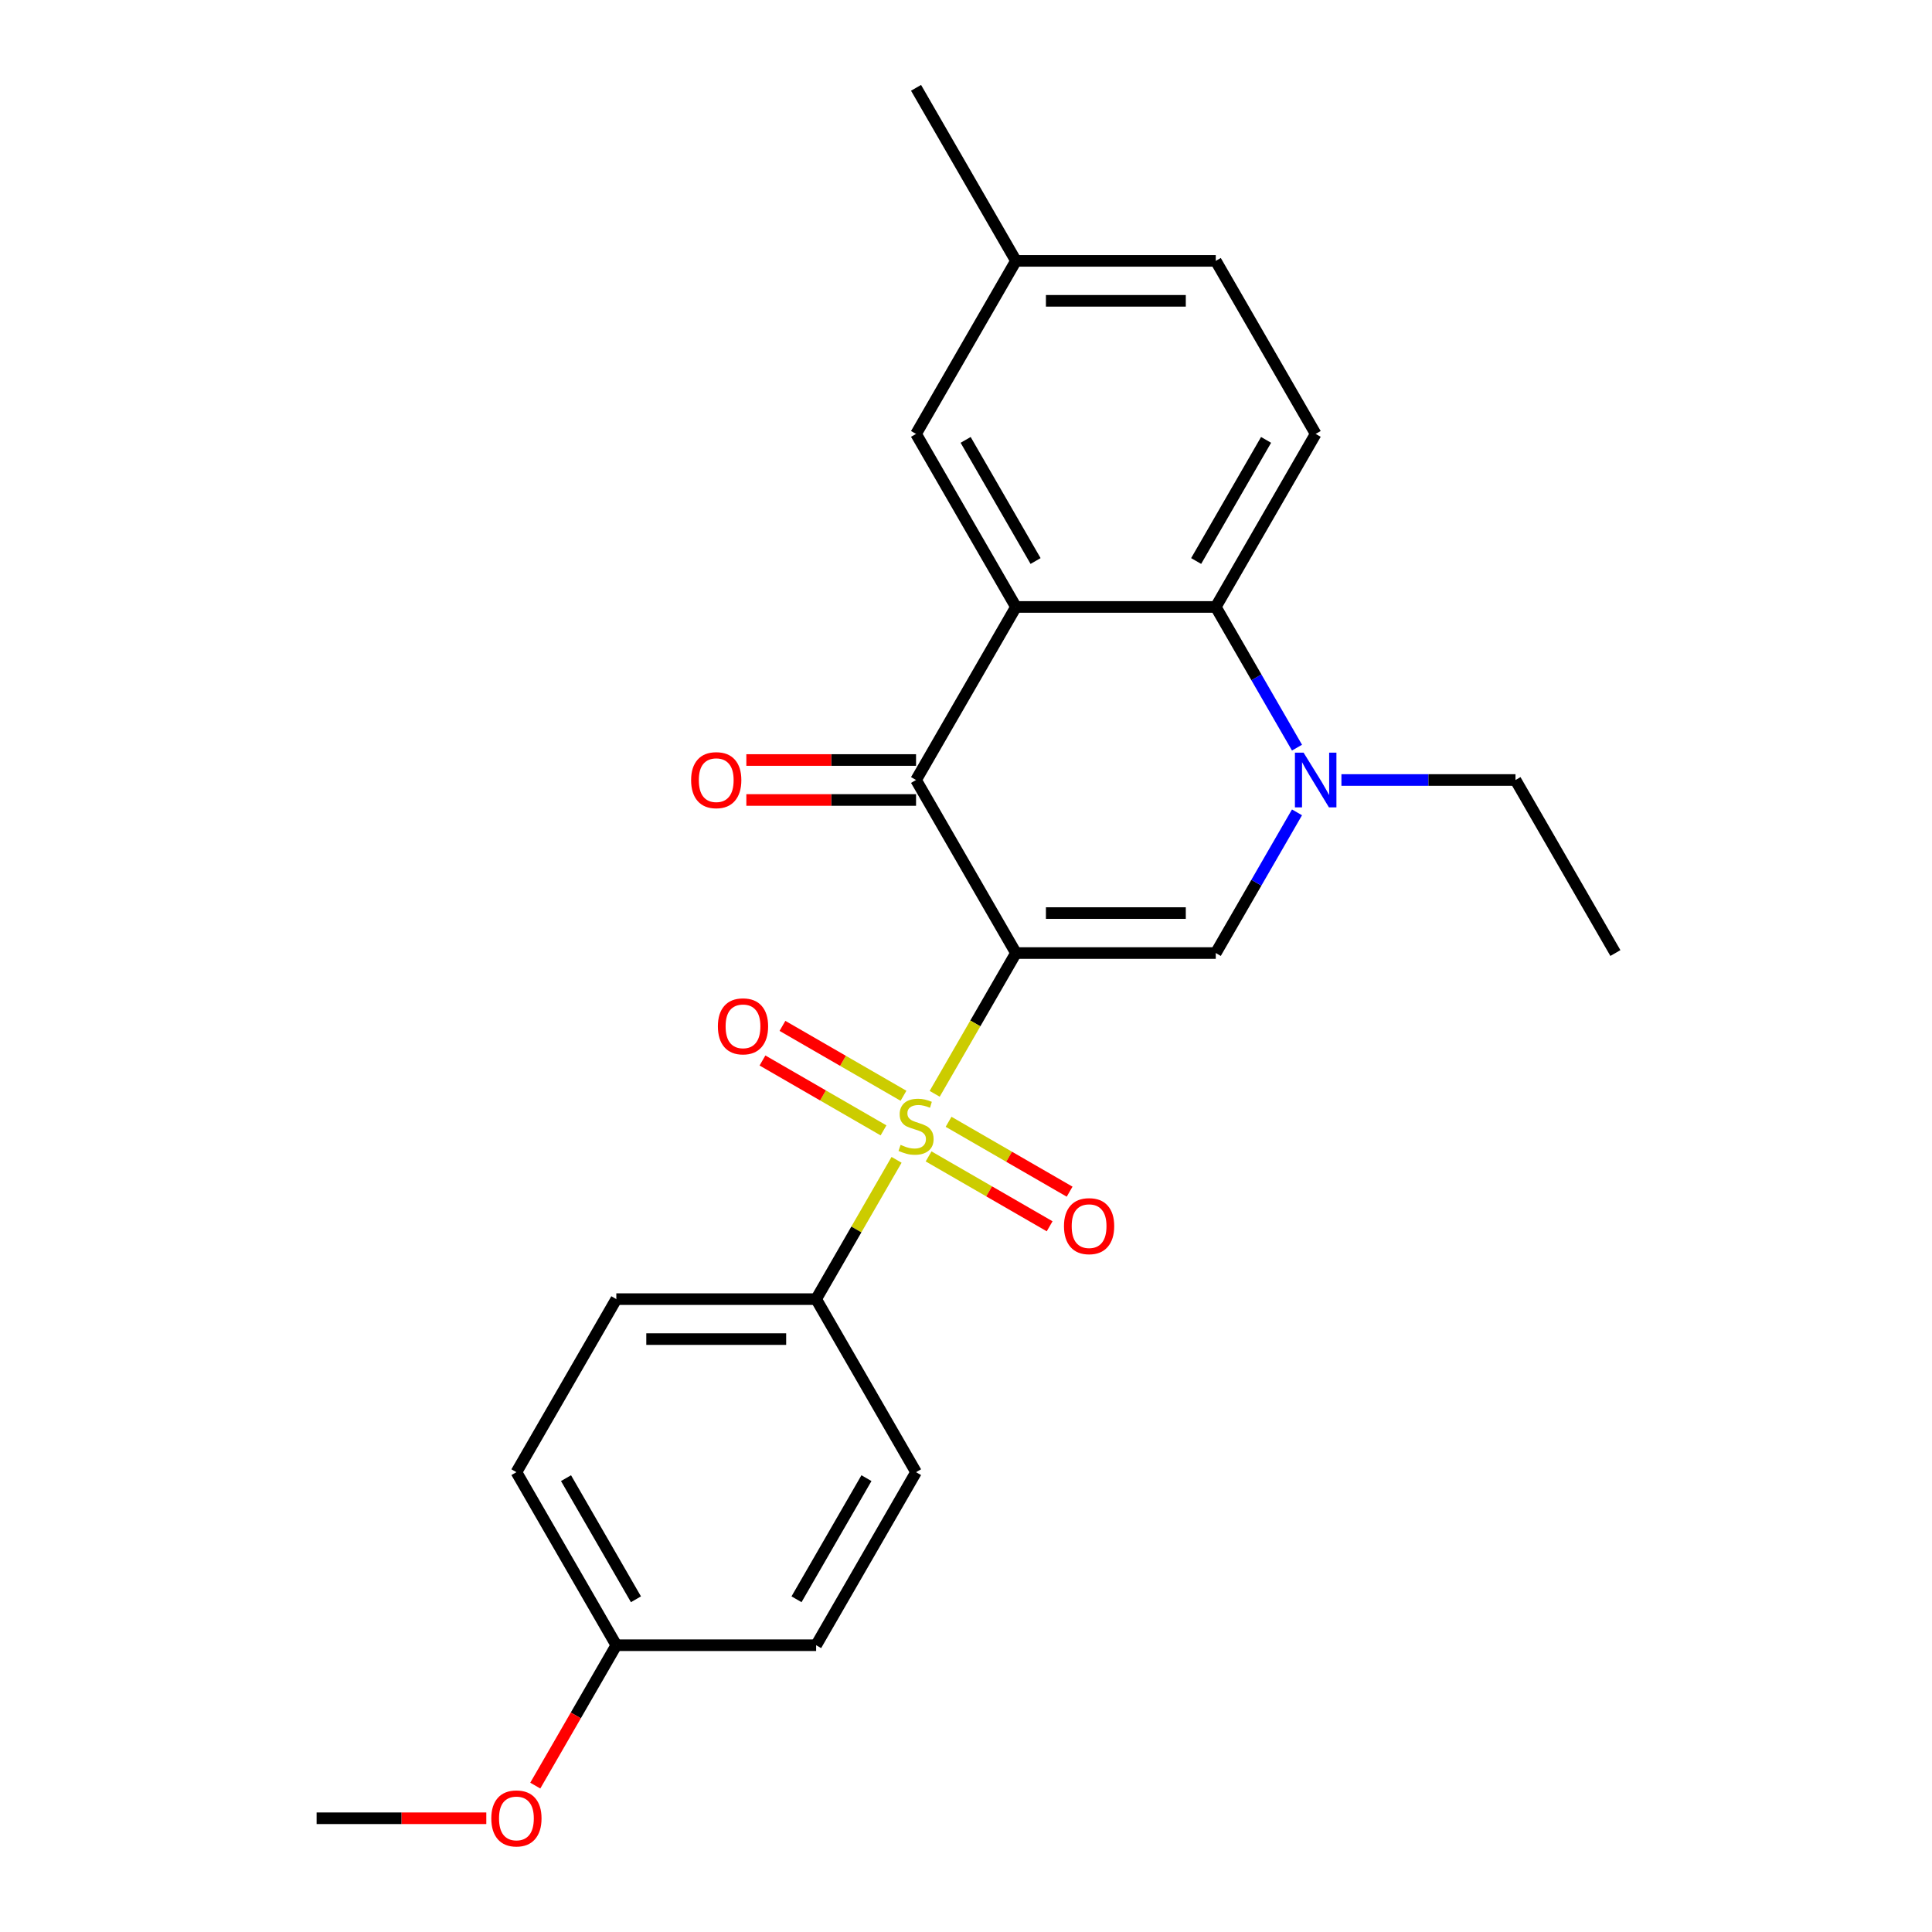 <?xml version='1.0' encoding='iso-8859-1'?>
<svg version='1.1' baseProfile='full'
              xmlns='http://www.w3.org/2000/svg'
                      xmlns:rdkit='http://www.rdkit.org/xml'
                      xmlns:xlink='http://www.w3.org/1999/xlink'
                  xml:space='preserve'
width='1000px' height='1000px' viewBox='0 0 1000 1000'>
<!-- END OF HEADER -->
<rect style='opacity:1.0;fill:#FFFFFF;stroke:none' width='1000' height='1000' x='0' y='0'> </rect>
<path class='bond-0' d='M 525.856,493.292 L 504.822,529.723' style='fill:none;fill-rule:evenodd;stroke:#000000;stroke-width:6px;stroke-linecap:butt;stroke-linejoin:miter;stroke-opacity:1' />
<path class='bond-0' d='M 504.822,529.723 L 483.789,566.154' style='fill:none;fill-rule:evenodd;stroke:#CCCC00;stroke-width:6px;stroke-linecap:butt;stroke-linejoin:miter;stroke-opacity:1' />
<path class='bond-1' d='M 525.856,493.292 L 474.144,403.725' style='fill:none;fill-rule:evenodd;stroke:#000000;stroke-width:6px;stroke-linecap:butt;stroke-linejoin:miter;stroke-opacity:1' />
<path class='bond-3' d='M 525.856,493.292 L 629.28,493.292' style='fill:none;fill-rule:evenodd;stroke:#000000;stroke-width:6px;stroke-linecap:butt;stroke-linejoin:miter;stroke-opacity:1' />
<path class='bond-3' d='M 541.369,472.608 L 613.766,472.608' style='fill:none;fill-rule:evenodd;stroke:#000000;stroke-width:6px;stroke-linecap:butt;stroke-linejoin:miter;stroke-opacity:1' />
<path class='bond-6' d='M 464.06,600.326 L 443.246,636.376' style='fill:none;fill-rule:evenodd;stroke:#CCCC00;stroke-width:6px;stroke-linecap:butt;stroke-linejoin:miter;stroke-opacity:1' />
<path class='bond-6' d='M 443.246,636.376 L 422.432,672.427' style='fill:none;fill-rule:evenodd;stroke:#000000;stroke-width:6px;stroke-linecap:butt;stroke-linejoin:miter;stroke-opacity:1' />
<path class='bond-7' d='M 467.65,567.168 L 436.323,549.082' style='fill:none;fill-rule:evenodd;stroke:#CCCC00;stroke-width:6px;stroke-linecap:butt;stroke-linejoin:miter;stroke-opacity:1' />
<path class='bond-7' d='M 436.323,549.082 L 404.997,530.995' style='fill:none;fill-rule:evenodd;stroke:#FF0000;stroke-width:6px;stroke-linecap:butt;stroke-linejoin:miter;stroke-opacity:1' />
<path class='bond-7' d='M 457.307,585.082 L 425.981,566.995' style='fill:none;fill-rule:evenodd;stroke:#CCCC00;stroke-width:6px;stroke-linecap:butt;stroke-linejoin:miter;stroke-opacity:1' />
<path class='bond-7' d='M 425.981,566.995 L 394.654,548.909' style='fill:none;fill-rule:evenodd;stroke:#FF0000;stroke-width:6px;stroke-linecap:butt;stroke-linejoin:miter;stroke-opacity:1' />
<path class='bond-8' d='M 480.638,598.552 L 511.965,616.638' style='fill:none;fill-rule:evenodd;stroke:#CCCC00;stroke-width:6px;stroke-linecap:butt;stroke-linejoin:miter;stroke-opacity:1' />
<path class='bond-8' d='M 511.965,616.638 L 543.292,634.725' style='fill:none;fill-rule:evenodd;stroke:#FF0000;stroke-width:6px;stroke-linecap:butt;stroke-linejoin:miter;stroke-opacity:1' />
<path class='bond-8' d='M 490.981,580.638 L 522.307,598.725' style='fill:none;fill-rule:evenodd;stroke:#CCCC00;stroke-width:6px;stroke-linecap:butt;stroke-linejoin:miter;stroke-opacity:1' />
<path class='bond-8' d='M 522.307,598.725 L 553.634,616.811' style='fill:none;fill-rule:evenodd;stroke:#FF0000;stroke-width:6px;stroke-linecap:butt;stroke-linejoin:miter;stroke-opacity:1' />
<path class='bond-2' d='M 474.144,403.725 L 525.856,314.157' style='fill:none;fill-rule:evenodd;stroke:#000000;stroke-width:6px;stroke-linecap:butt;stroke-linejoin:miter;stroke-opacity:1' />
<path class='bond-11' d='M 474.144,393.382 L 430.225,393.382' style='fill:none;fill-rule:evenodd;stroke:#000000;stroke-width:6px;stroke-linecap:butt;stroke-linejoin:miter;stroke-opacity:1' />
<path class='bond-11' d='M 430.225,393.382 L 386.306,393.382' style='fill:none;fill-rule:evenodd;stroke:#FF0000;stroke-width:6px;stroke-linecap:butt;stroke-linejoin:miter;stroke-opacity:1' />
<path class='bond-11' d='M 474.144,414.067 L 430.225,414.067' style='fill:none;fill-rule:evenodd;stroke:#000000;stroke-width:6px;stroke-linecap:butt;stroke-linejoin:miter;stroke-opacity:1' />
<path class='bond-11' d='M 430.225,414.067 L 386.306,414.067' style='fill:none;fill-rule:evenodd;stroke:#FF0000;stroke-width:6px;stroke-linecap:butt;stroke-linejoin:miter;stroke-opacity:1' />
<path class='bond-10' d='M 525.856,314.157 L 474.144,224.59' style='fill:none;fill-rule:evenodd;stroke:#000000;stroke-width:6px;stroke-linecap:butt;stroke-linejoin:miter;stroke-opacity:1' />
<path class='bond-10' d='M 536.013,290.38 L 499.814,227.682' style='fill:none;fill-rule:evenodd;stroke:#000000;stroke-width:6px;stroke-linecap:butt;stroke-linejoin:miter;stroke-opacity:1' />
<path class='bond-24' d='M 525.856,314.157 L 629.28,314.157' style='fill:none;fill-rule:evenodd;stroke:#000000;stroke-width:6px;stroke-linecap:butt;stroke-linejoin:miter;stroke-opacity:1' />
<path class='bond-4' d='M 629.28,493.292 L 650.302,456.881' style='fill:none;fill-rule:evenodd;stroke:#000000;stroke-width:6px;stroke-linecap:butt;stroke-linejoin:miter;stroke-opacity:1' />
<path class='bond-4' d='M 650.302,456.881 L 671.323,420.47' style='fill:none;fill-rule:evenodd;stroke:#0000FF;stroke-width:6px;stroke-linecap:butt;stroke-linejoin:miter;stroke-opacity:1' />
<path class='bond-5' d='M 671.323,386.979 L 650.302,350.568' style='fill:none;fill-rule:evenodd;stroke:#0000FF;stroke-width:6px;stroke-linecap:butt;stroke-linejoin:miter;stroke-opacity:1' />
<path class='bond-5' d='M 650.302,350.568 L 629.28,314.157' style='fill:none;fill-rule:evenodd;stroke:#000000;stroke-width:6px;stroke-linecap:butt;stroke-linejoin:miter;stroke-opacity:1' />
<path class='bond-16' d='M 694.317,403.725 L 739.366,403.725' style='fill:none;fill-rule:evenodd;stroke:#0000FF;stroke-width:6px;stroke-linecap:butt;stroke-linejoin:miter;stroke-opacity:1' />
<path class='bond-16' d='M 739.366,403.725 L 784.415,403.725' style='fill:none;fill-rule:evenodd;stroke:#000000;stroke-width:6px;stroke-linecap:butt;stroke-linejoin:miter;stroke-opacity:1' />
<path class='bond-9' d='M 629.28,314.157 L 680.991,224.59' style='fill:none;fill-rule:evenodd;stroke:#000000;stroke-width:6px;stroke-linecap:butt;stroke-linejoin:miter;stroke-opacity:1' />
<path class='bond-9' d='M 619.123,290.38 L 655.321,227.682' style='fill:none;fill-rule:evenodd;stroke:#000000;stroke-width:6px;stroke-linecap:butt;stroke-linejoin:miter;stroke-opacity:1' />
<path class='bond-12' d='M 422.432,672.427 L 319.009,672.427' style='fill:none;fill-rule:evenodd;stroke:#000000;stroke-width:6px;stroke-linecap:butt;stroke-linejoin:miter;stroke-opacity:1' />
<path class='bond-12' d='M 406.919,693.112 L 334.522,693.112' style='fill:none;fill-rule:evenodd;stroke:#000000;stroke-width:6px;stroke-linecap:butt;stroke-linejoin:miter;stroke-opacity:1' />
<path class='bond-13' d='M 422.432,672.427 L 474.144,761.995' style='fill:none;fill-rule:evenodd;stroke:#000000;stroke-width:6px;stroke-linecap:butt;stroke-linejoin:miter;stroke-opacity:1' />
<path class='bond-15' d='M 680.991,224.59 L 629.28,135.022' style='fill:none;fill-rule:evenodd;stroke:#000000;stroke-width:6px;stroke-linecap:butt;stroke-linejoin:miter;stroke-opacity:1' />
<path class='bond-14' d='M 474.144,224.59 L 525.856,135.022' style='fill:none;fill-rule:evenodd;stroke:#000000;stroke-width:6px;stroke-linecap:butt;stroke-linejoin:miter;stroke-opacity:1' />
<path class='bond-18' d='M 319.009,672.427 L 267.297,761.995' style='fill:none;fill-rule:evenodd;stroke:#000000;stroke-width:6px;stroke-linecap:butt;stroke-linejoin:miter;stroke-opacity:1' />
<path class='bond-19' d='M 474.144,761.995 L 422.432,851.563' style='fill:none;fill-rule:evenodd;stroke:#000000;stroke-width:6px;stroke-linecap:butt;stroke-linejoin:miter;stroke-opacity:1' />
<path class='bond-19' d='M 448.474,765.088 L 412.275,827.785' style='fill:none;fill-rule:evenodd;stroke:#000000;stroke-width:6px;stroke-linecap:butt;stroke-linejoin:miter;stroke-opacity:1' />
<path class='bond-21' d='M 525.856,135.022 L 474.144,45.455' style='fill:none;fill-rule:evenodd;stroke:#000000;stroke-width:6px;stroke-linecap:butt;stroke-linejoin:miter;stroke-opacity:1' />
<path class='bond-26' d='M 525.856,135.022 L 629.28,135.022' style='fill:none;fill-rule:evenodd;stroke:#000000;stroke-width:6px;stroke-linecap:butt;stroke-linejoin:miter;stroke-opacity:1' />
<path class='bond-26' d='M 541.369,155.707 L 613.766,155.707' style='fill:none;fill-rule:evenodd;stroke:#000000;stroke-width:6px;stroke-linecap:butt;stroke-linejoin:miter;stroke-opacity:1' />
<path class='bond-23' d='M 784.415,403.725 L 836.127,493.292' style='fill:none;fill-rule:evenodd;stroke:#000000;stroke-width:6px;stroke-linecap:butt;stroke-linejoin:miter;stroke-opacity:1' />
<path class='bond-17' d='M 319.009,851.563 L 422.432,851.563' style='fill:none;fill-rule:evenodd;stroke:#000000;stroke-width:6px;stroke-linecap:butt;stroke-linejoin:miter;stroke-opacity:1' />
<path class='bond-20' d='M 319.009,851.563 L 298.033,887.894' style='fill:none;fill-rule:evenodd;stroke:#000000;stroke-width:6px;stroke-linecap:butt;stroke-linejoin:miter;stroke-opacity:1' />
<path class='bond-20' d='M 298.033,887.894 L 277.057,924.225' style='fill:none;fill-rule:evenodd;stroke:#FF0000;stroke-width:6px;stroke-linecap:butt;stroke-linejoin:miter;stroke-opacity:1' />
<path class='bond-25' d='M 319.009,851.563 L 267.297,761.995' style='fill:none;fill-rule:evenodd;stroke:#000000;stroke-width:6px;stroke-linecap:butt;stroke-linejoin:miter;stroke-opacity:1' />
<path class='bond-25' d='M 329.165,827.785 L 292.967,765.088' style='fill:none;fill-rule:evenodd;stroke:#000000;stroke-width:6px;stroke-linecap:butt;stroke-linejoin:miter;stroke-opacity:1' />
<path class='bond-22' d='M 251.711,941.13 L 207.792,941.13' style='fill:none;fill-rule:evenodd;stroke:#FF0000;stroke-width:6px;stroke-linecap:butt;stroke-linejoin:miter;stroke-opacity:1' />
<path class='bond-22' d='M 207.792,941.13 L 163.873,941.13' style='fill:none;fill-rule:evenodd;stroke:#000000;stroke-width:6px;stroke-linecap:butt;stroke-linejoin:miter;stroke-opacity:1' />
<path  class='atom-1' d='M 466.144 592.58
Q 466.464 592.7, 467.784 593.26
Q 469.104 593.82, 470.544 594.18
Q 472.024 594.5, 473.464 594.5
Q 476.144 594.5, 477.704 593.22
Q 479.264 591.9, 479.264 589.62
Q 479.264 588.06, 478.464 587.1
Q 477.704 586.14, 476.504 585.62
Q 475.304 585.1, 473.304 584.5
Q 470.784 583.74, 469.264 583.02
Q 467.784 582.3, 466.704 580.78
Q 465.664 579.26, 465.664 576.7
Q 465.664 573.14, 468.064 570.94
Q 470.504 568.74, 475.304 568.74
Q 478.584 568.74, 482.304 570.3
L 481.384 573.38
Q 477.984 571.98, 475.424 571.98
Q 472.664 571.98, 471.144 573.14
Q 469.624 574.26, 469.664 576.22
Q 469.664 577.74, 470.424 578.66
Q 471.224 579.58, 472.344 580.1
Q 473.504 580.62, 475.424 581.22
Q 477.984 582.02, 479.504 582.82
Q 481.024 583.62, 482.104 585.26
Q 483.224 586.86, 483.224 589.62
Q 483.224 593.54, 480.584 595.66
Q 477.984 597.74, 473.624 597.74
Q 471.104 597.74, 469.184 597.18
Q 467.304 596.66, 465.064 595.74
L 466.144 592.58
' fill='#CCCC00'/>
<path  class='atom-5' d='M 674.731 389.565
L 684.011 404.565
Q 684.931 406.045, 686.411 408.725
Q 687.891 411.405, 687.971 411.565
L 687.971 389.565
L 691.731 389.565
L 691.731 417.885
L 687.851 417.885
L 677.891 401.485
Q 676.731 399.565, 675.491 397.365
Q 674.291 395.165, 673.931 394.485
L 673.931 417.885
L 670.251 417.885
L 670.251 389.565
L 674.731 389.565
' fill='#0000FF'/>
<path  class='atom-8' d='M 371.577 531.228
Q 371.577 524.428, 374.937 520.628
Q 378.297 516.828, 384.577 516.828
Q 390.857 516.828, 394.217 520.628
Q 397.577 524.428, 397.577 531.228
Q 397.577 538.108, 394.177 542.028
Q 390.777 545.908, 384.577 545.908
Q 378.337 545.908, 374.937 542.028
Q 371.577 538.148, 371.577 531.228
M 384.577 542.708
Q 388.897 542.708, 391.217 539.828
Q 393.577 536.908, 393.577 531.228
Q 393.577 525.668, 391.217 522.868
Q 388.897 520.028, 384.577 520.028
Q 380.257 520.028, 377.897 522.828
Q 375.577 525.628, 375.577 531.228
Q 375.577 536.948, 377.897 539.828
Q 380.257 542.708, 384.577 542.708
' fill='#FF0000'/>
<path  class='atom-9' d='M 550.712 634.652
Q 550.712 627.852, 554.072 624.052
Q 557.432 620.252, 563.712 620.252
Q 569.992 620.252, 573.352 624.052
Q 576.712 627.852, 576.712 634.652
Q 576.712 641.532, 573.312 645.452
Q 569.912 649.332, 563.712 649.332
Q 557.472 649.332, 554.072 645.452
Q 550.712 641.572, 550.712 634.652
M 563.712 646.132
Q 568.032 646.132, 570.352 643.252
Q 572.712 640.332, 572.712 634.652
Q 572.712 629.092, 570.352 626.292
Q 568.032 623.452, 563.712 623.452
Q 559.392 623.452, 557.032 626.252
Q 554.712 629.052, 554.712 634.652
Q 554.712 640.372, 557.032 643.252
Q 559.392 646.132, 563.712 646.132
' fill='#FF0000'/>
<path  class='atom-12' d='M 357.72 403.805
Q 357.72 397.005, 361.08 393.205
Q 364.44 389.405, 370.72 389.405
Q 377 389.405, 380.36 393.205
Q 383.72 397.005, 383.72 403.805
Q 383.72 410.685, 380.32 414.605
Q 376.92 418.485, 370.72 418.485
Q 364.48 418.485, 361.08 414.605
Q 357.72 410.725, 357.72 403.805
M 370.72 415.285
Q 375.04 415.285, 377.36 412.405
Q 379.72 409.485, 379.72 403.805
Q 379.72 398.245, 377.36 395.445
Q 375.04 392.605, 370.72 392.605
Q 366.4 392.605, 364.04 395.405
Q 361.72 398.205, 361.72 403.805
Q 361.72 409.525, 364.04 412.405
Q 366.4 415.285, 370.72 415.285
' fill='#FF0000'/>
<path  class='atom-21' d='M 254.297 941.21
Q 254.297 934.41, 257.657 930.61
Q 261.017 926.81, 267.297 926.81
Q 273.577 926.81, 276.937 930.61
Q 280.297 934.41, 280.297 941.21
Q 280.297 948.09, 276.897 952.01
Q 273.497 955.89, 267.297 955.89
Q 261.057 955.89, 257.657 952.01
Q 254.297 948.13, 254.297 941.21
M 267.297 952.69
Q 271.617 952.69, 273.937 949.81
Q 276.297 946.89, 276.297 941.21
Q 276.297 935.65, 273.937 932.85
Q 271.617 930.01, 267.297 930.01
Q 262.977 930.01, 260.617 932.81
Q 258.297 935.61, 258.297 941.21
Q 258.297 946.93, 260.617 949.81
Q 262.977 952.69, 267.297 952.69
' fill='#FF0000'/>
</svg>
